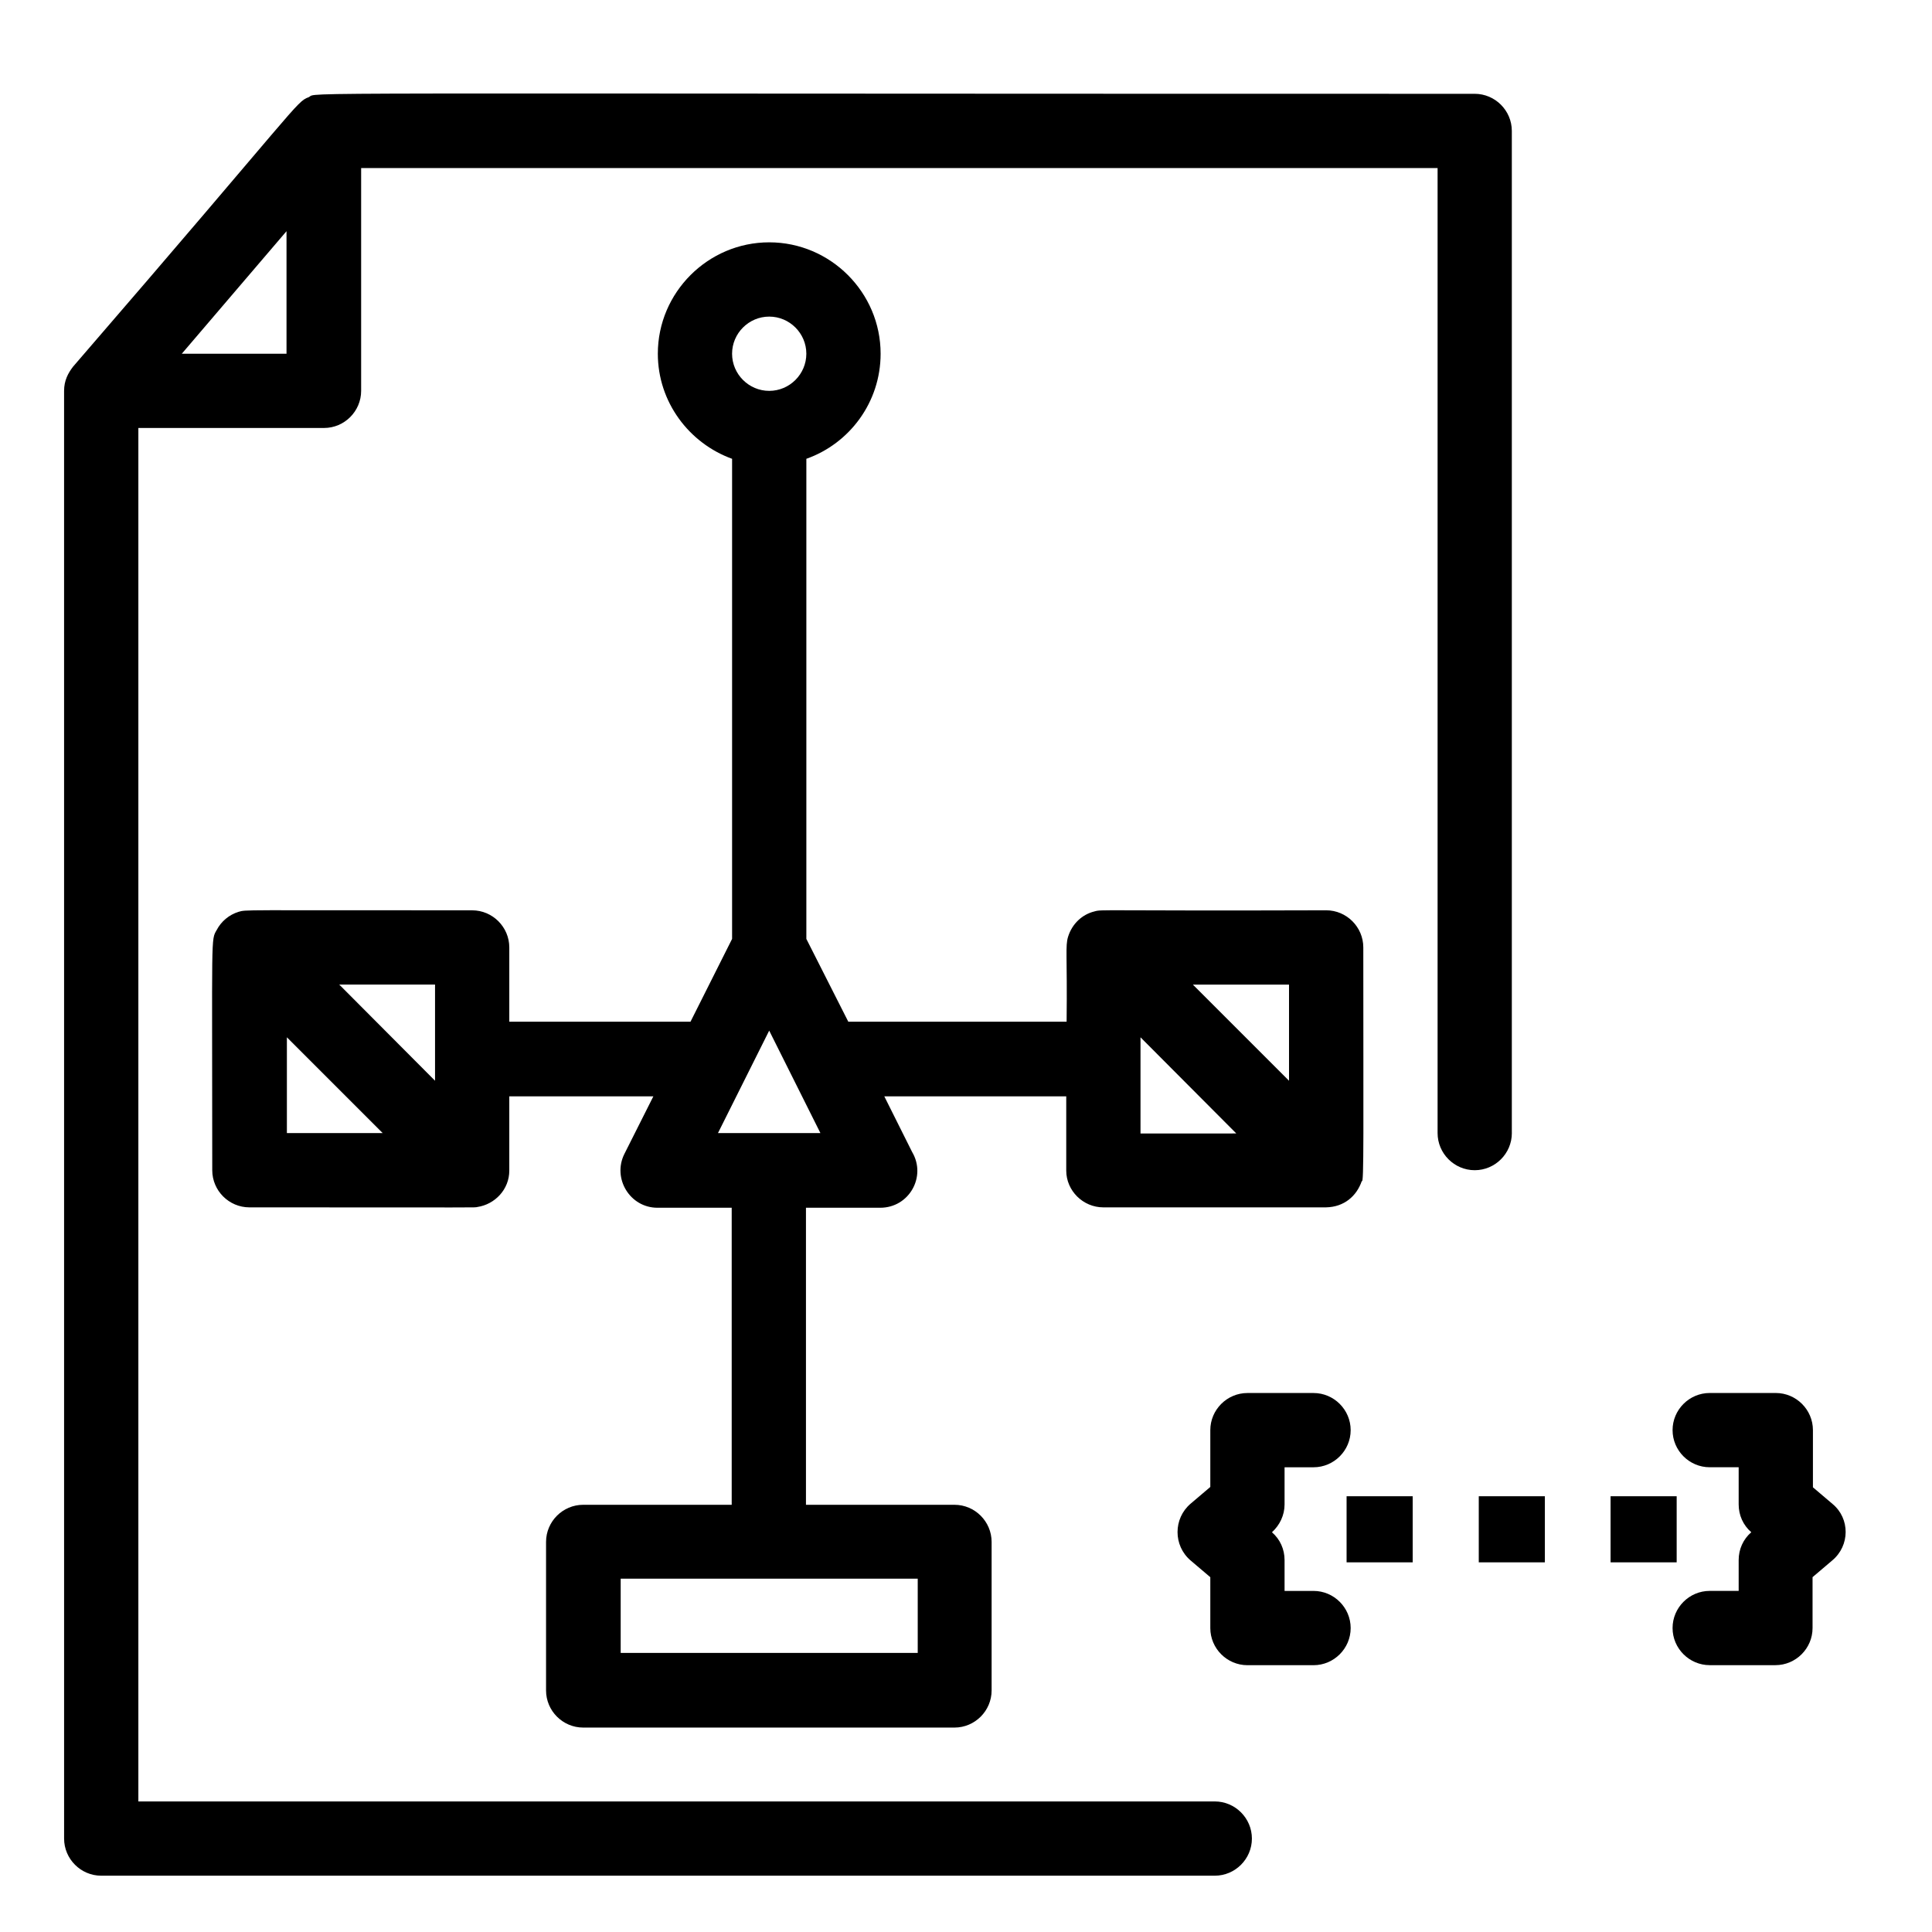 <?xml version="1.0" encoding="UTF-8"?>
<!-- Uploaded to: ICON Repo, www.svgrepo.com, Generator: ICON Repo Mixer Tools -->
<svg fill="#000000" width="800px" height="800px" version="1.1" viewBox="144 144 512 512" xmlns="http://www.w3.org/2000/svg">
 <g>
  <path d="m544.65 444.28v-265.58c0-5.41-4.43-9.84-9.84-9.84-324.62 0-306.22-0.492-308.98 0.887-3.445 1.277-2.363 1.871-62.484 71.438-1.277 1.672-2.363 3.641-2.363 6.394l0.004 383.66c0 5.41 4.43 9.84 9.84 9.84h295.1c5.41 0 9.84-4.43 9.84-9.84 0-5.41-4.43-9.84-9.84-9.84h-285.26v-363.98h49.199c5.41 0 9.84-4.43 9.84-9.84v-59.039l285.27-0.004v255.74c0 5.41 4.43 9.84 9.84 9.84s9.84-4.426 9.84-9.84zm-352.47-206.54 27.75-32.473v32.473z"/>
  <path d="m629.66 542.58-5.215-4.43v-15.152c0-5.41-4.43-9.84-9.84-9.84h-17.516c-5.41 0-9.84 4.43-9.84 9.84s4.43 9.84 9.84 9.84h7.676v9.84c0 2.856 1.18 5.512 3.344 7.379-2.164 1.871-3.344 4.527-3.344 7.379v8.168h-7.676c-5.41 0-9.84 4.43-9.84 9.84 0 5.41 4.43 9.84 9.84 9.84h17.418c5.41 0 9.84-4.43 9.84-9.84v-13.48l5.215-4.43c4.723-3.934 4.723-11.117 0.098-14.953z"/>
  <path d="m492.1 565.61h-7.676v-8.168c0-2.856-1.18-5.512-3.344-7.379 2.066-1.871 3.344-4.527 3.344-7.379v-9.84h7.676c5.41 0 9.84-4.43 9.84-9.84s-4.43-9.84-9.84-9.84h-17.516c-5.41 0-9.84 4.43-9.84 9.84v15.055l-5.215 4.43c-4.625 3.938-4.625 11.121 0 15.055l5.215 4.43v13.48c0 5.41 4.43 9.84 9.84 9.84h17.516c5.41 0 9.84-4.43 9.84-9.84 0-5.414-4.43-9.844-9.84-9.844z"/>
  <path d="m500.86 540.52h17.516v17.516h-17.516z"/>
  <path d="m535.89 540.52h17.516v17.516h-17.516z"/>
  <path d="m570.82 540.52h17.516v17.516h-17.516z"/>
  <path d="m436.41 463.96h59.039c4.723-0.098 8.07-2.953 9.445-6.988 0.59 1.277 0.395-14.168 0.395-61.895 0-5.41-4.43-9.84-9.84-9.84-60.418 0.195-59.336-0.297-61.402 0.297-3.246 0.789-5.902 3.246-6.988 6.691-0.789 2.559-0.195 4.723-0.395 22.535h-57.859l-11.113-21.941v-127.23c11.414-4.035 19.68-14.957 19.68-27.848 0-16.234-13.285-29.52-29.52-29.52s-29.52 13.285-29.52 29.52c0 12.793 8.266 23.715 19.68 27.848v127.23l-11.023 21.945h-48.02v-19.68c0-5.41-4.43-9.84-9.84-9.84-62.582 0-59.73-0.195-61.895 0.395-2.559 0.789-4.625 2.559-5.805 4.82-1.574 2.754-1.18 0.395-1.18 63.664 0 5.41 4.43 9.84 9.84 9.84 63.566 0 59.336 0.098 60.418-0.098 4.625-0.688 8.461-4.625 8.461-9.645v-19.68h38.18l-7.676 15.254c-3.246 6.496 1.477 14.27 8.758 14.27h19.68v78.719h-39.359c-5.41 0-9.84 4.43-9.84 9.84v39.359c0 5.41 4.43 9.84 9.84 9.84h98.398c5.41 0 9.84-4.43 9.84-9.84v-39.359c0-5.41-4.43-9.84-9.84-9.84h-39.359v-78.719h19.68c7.676 0 12.301-8.266 8.461-14.762l-7.379-14.762h48.215v19.68c0.004 5.316 4.434 9.742 9.844 9.742zm-177.12-33.555-25.387-25.484h25.387zm-39.262-11.512 25.387 25.387h-25.387zm167.18 163.15h-78.719v-19.68h78.719zm-39.359-354.14c5.41 0 9.84 4.43 9.84 9.84s-4.43 9.84-9.84 9.84-9.84-4.43-9.84-9.84 4.426-9.84 9.84-9.84zm-13.582 216.38 13.578-27.16 13.578 27.16zm111.98-25.387 25.387 25.484-25.387 0.004zm39.359 11.512-25.484-25.484h25.484z"/>
 </g>
</svg>
